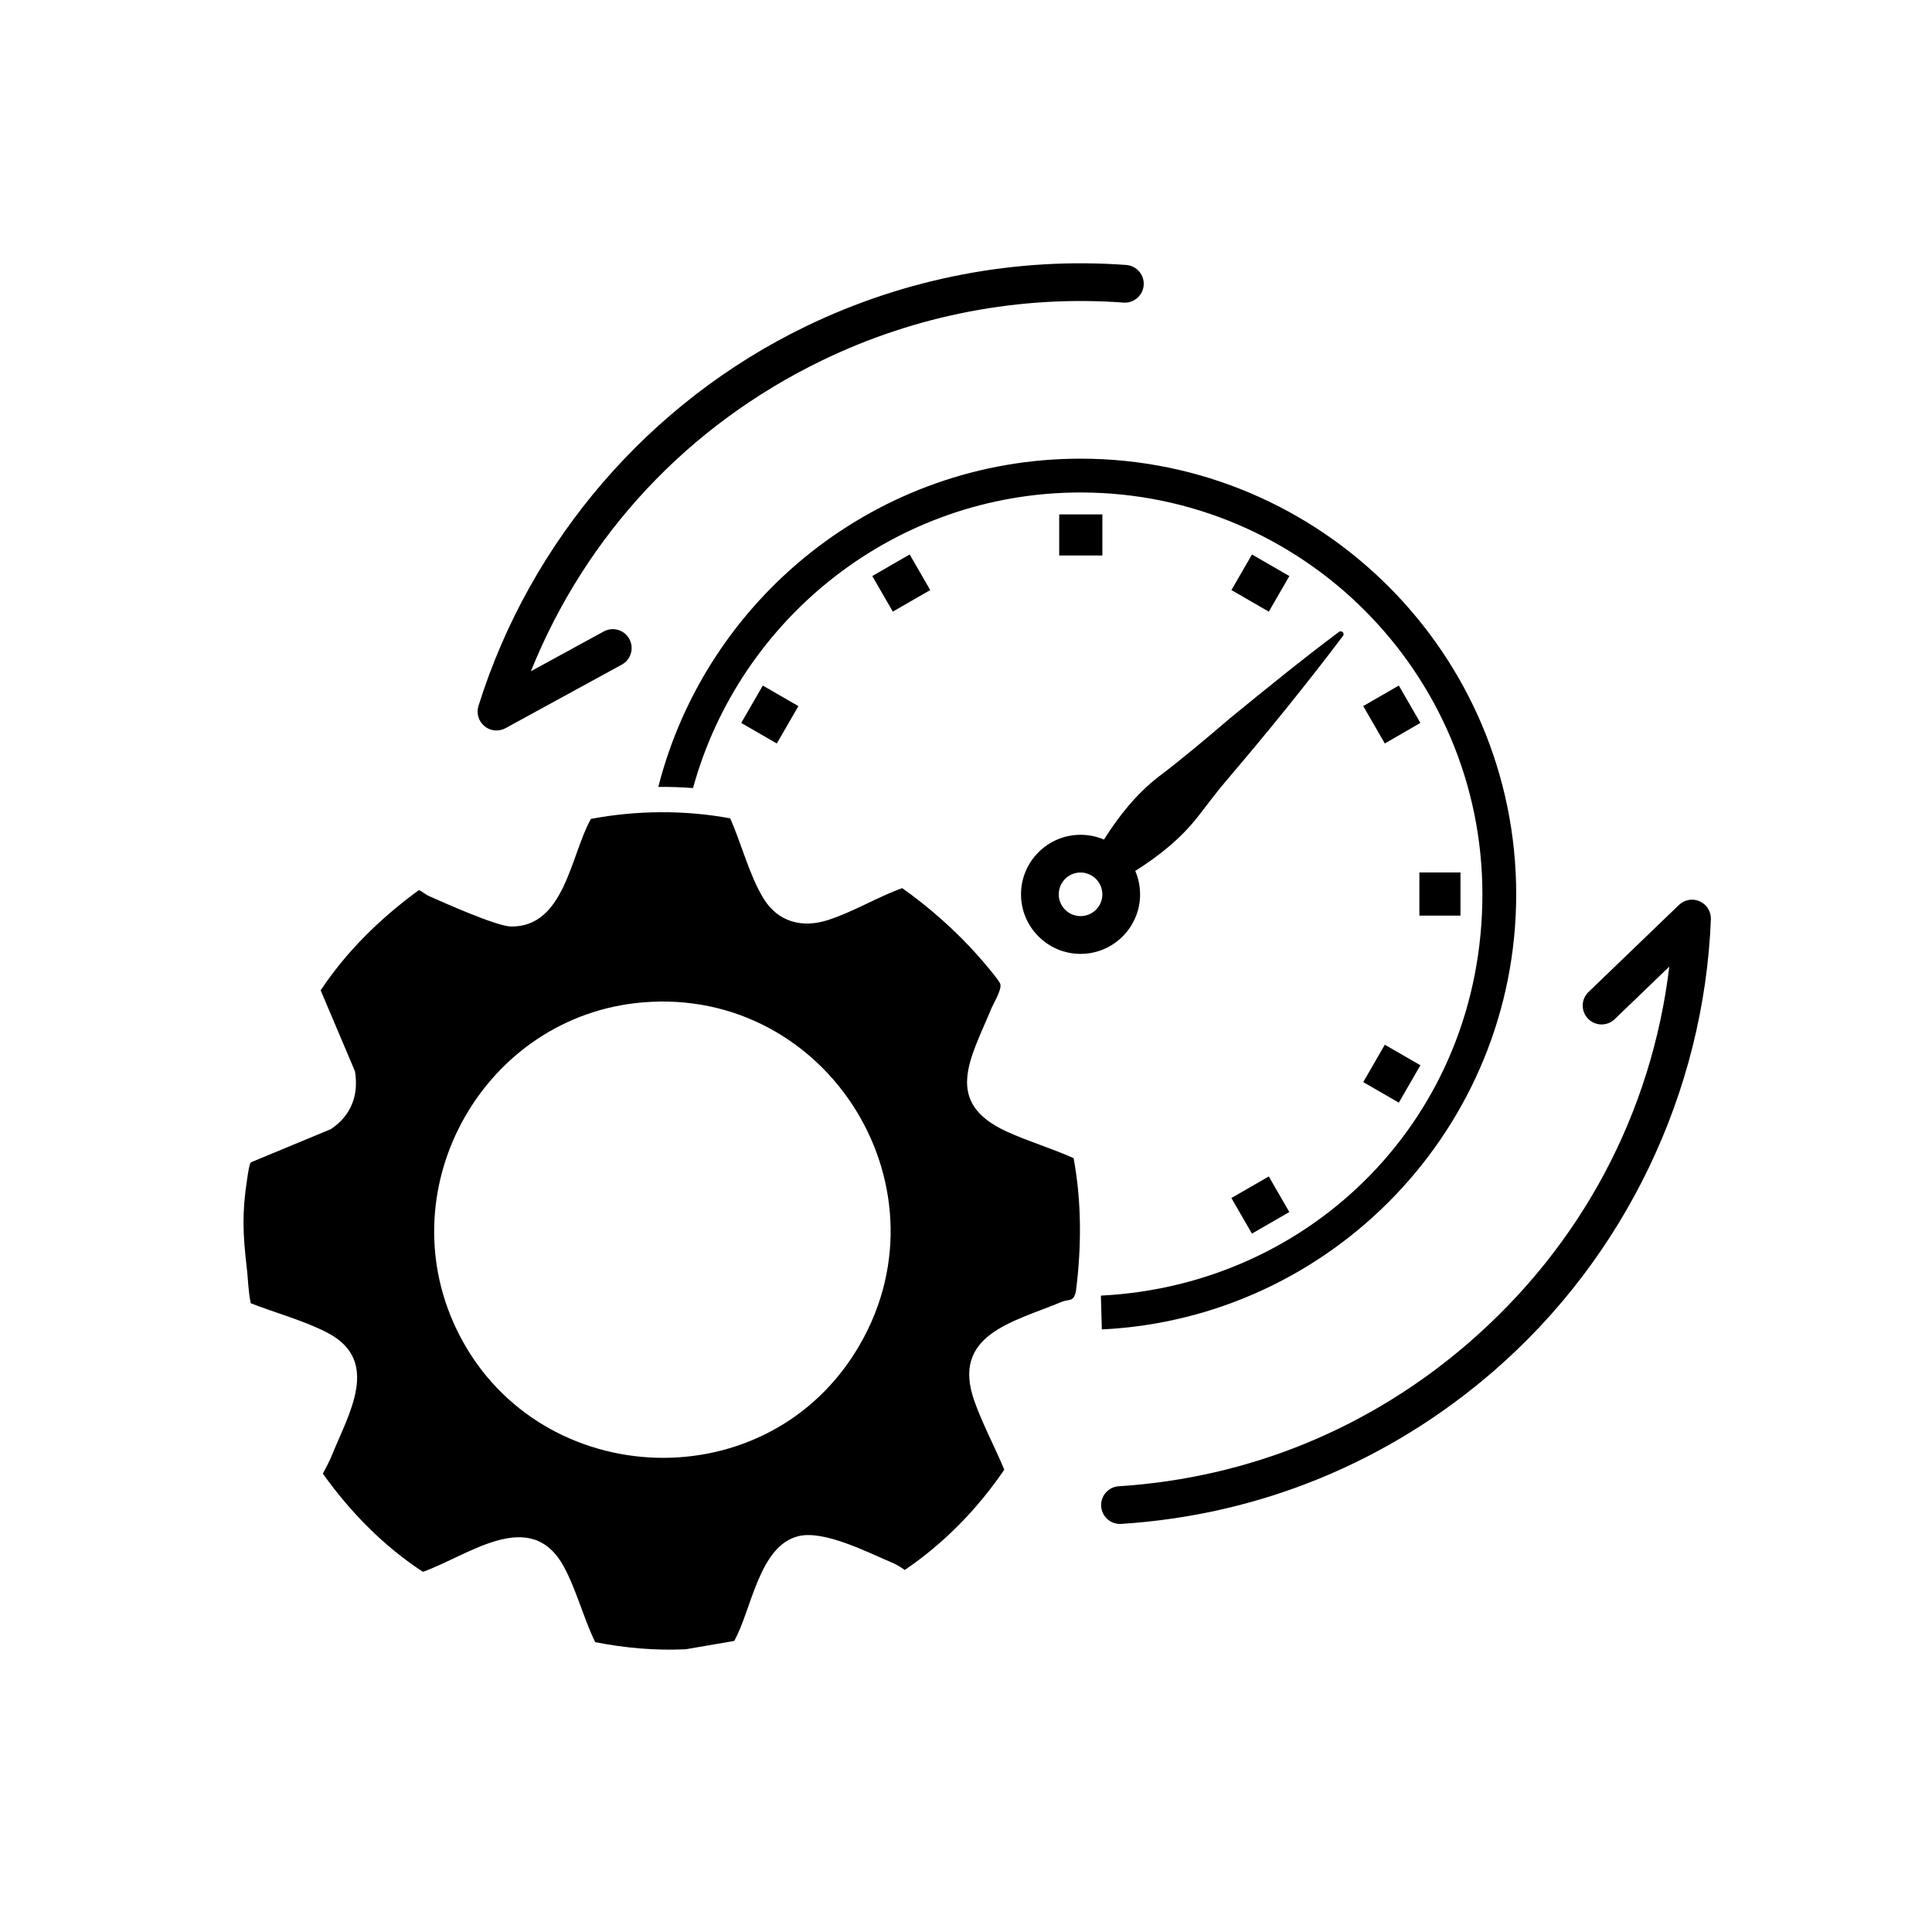 <?xml version="1.0" encoding="UTF-8"?><svg xmlns="http://www.w3.org/2000/svg" width="512" height="512" viewBox="0 0 512 512"><defs><style>.cls-1{fill:none;}</style></defs><g id="block"><rect class="cls-1" x="0" width="512" height="512" rx="16" ry="16"/></g><g id="icon"><path d="M266.77,299.87c-16.92-7.78-9.55-19.32-4.14-32.39.69-1.68,3.04-5.43,2.42-6.82-.59-1.3-4.63-5.97-5.84-7.34-5.81-6.57-12.96-12.9-20.12-17.96-6.62,2.4-12.94,6.28-19.63,8.45-6.84,2.22-13.26.59-17.15-5.75-3.68-6-5.9-14.68-8.79-21.19-12.05-2.23-24.84-2.14-36.92.15-5.35,9.46-6.96,28.75-21.2,28.51-3.78-.06-17.47-6.18-21.71-8.06-.97-.43-1.71-1.2-2.69-1.58-10.06,7.35-19.1,16.12-26.02,26.56l9.09,21.45c1.06,6.38-1.03,11.72-6.37,15.33l-21.19,8.79c-.49.5-.88,3.59-1.03,4.58-1.37,8.83-1.12,14.62-.08,23.36.37,3.11.38,6.32,1.06,9.42,6.37,2.49,14.6,4.75,20.57,7.95,13.9,7.46,5.35,21.38,1.04,32.07-.71,1.76-1.61,3.46-2.51,5.13,7.21,10.12,16.11,19.22,26.52,26.02,11.99-4.23,28.55-17.54,37.36-1.34,3.27,6.01,5.25,13.75,8.3,19.98,7.91,1.55,15.86,2.26,23.93,1.89l12.9-2.21c4.6-8.11,6.54-25.25,17.06-27.78,6.77-1.63,18.2,4.24,24.72,7,1.22.52,2.35,1.19,3.42,1.97,10.4-7.04,19.32-16.21,26.38-26.58-2.47-5.92-5.82-12.21-7.94-18.21-6.23-17.65,10.34-20.91,23.01-26.21,2.25-.94,3.28.14,3.92-2.91,1.48-11.69,1.53-23.59-.62-35.22-5.78-2.62-12.02-4.43-17.78-7.08ZM226.7,358.29c-25.08,40.16-85.48,36.4-105.78-6.16-18.05-37.84,7.61-82.85,49.22-86.47,49.56-4.31,83.08,50.15,56.56,92.63Z"/><path d="M128.4,192.45c.91.75,2.04,1.13,3.17,1.13.82,0,1.64-.2,2.4-.61l30.82-16.84c2.42-1.32,3.31-4.36,1.99-6.79s-4.36-3.31-6.79-1.99l-19.3,10.54c14.6-36.22,41.65-65.2,77.24-82.41,24.85-12.02,52.44-17.3,79.81-15.29,2.75.2,5.15-1.87,5.35-4.62.2-2.75-1.87-5.15-4.62-5.35-29.11-2.14-58.47,3.48-84.89,16.26-41.41,20.02-73.04,56.69-86.78,100.6-.61,1.95.02,4.07,1.6,5.36Z"/><path d="M450.46,238.86c-1.86-.84-4.05-.46-5.52.96l-23.97,23.07c-1.99,1.92-2.05,5.08-.13,7.07,1.92,1.99,5.08,2.05,7.07.13l14.47-13.93c-4.67,38.75-23.23,73.76-53.1,99.64-26.2,22.7-58.29,35.87-92.79,38.07-2.76.18-4.85,2.55-4.67,5.31.17,2.65,2.37,4.68,4.98,4.68.11,0,.22,0,.32-.01,36.7-2.34,70.83-16.35,98.7-40.49,34.76-30.12,55.75-73.76,57.58-119.74.08-2.04-1.09-3.92-2.95-4.76Z"/><path d="M302.13,237c0-2.2-.46-4.3-1.27-6.2,6.28-3.97,12.05-8.55,16.63-14.43,2.54-3.22,4.96-6.55,7.62-9.64,10.33-12.1,21.26-25.54,30.8-38.22.54-.7-.41-1.56-1.06-1.06-9.5,7.1-19.67,15.35-28.88,22.89-5.48,4.7-13.27,11.27-18.98,15.53-5.88,4.58-10.46,10.35-14.43,16.63-1.9-.82-4-1.27-6.2-1.27-8.7,0-15.78,7.08-15.78,15.78s7.08,15.78,15.78,15.78,15.78-7.08,15.78-15.78ZM286.36,242.78c-3.19,0-5.78-2.59-5.78-5.78s2.59-5.78,5.78-5.78c.48,0,.95.07,1.4.18,2.06.52,3.69,2.14,4.2,4.2.11.45.18.92.18,1.4,0,3.19-2.59,5.78-5.78,5.78Z"/><path d="M401.81,237c0-63.66-51.79-115.45-115.45-115.45-53.84,0-99.19,37.05-111.9,86.99,3.08-.03,6.15.07,9.2.3,12.38-45.1,53.73-78.33,102.7-78.33,58.72,0,106.49,47.77,106.49,106.49s-44.86,103.52-101.07,106.35l-.03.18.25,8.78c61.05-2.95,109.81-53.54,109.81-115.32Z"/><rect x="280.7" y="136.32" width="11.44" height="10.89"/><rect x="233.12" y="149.07" width="11.44" height="10.89" transform="translate(-45.26 140.12) rotate(-30)"/><rect x="198.28" y="183.91" width="11.44" height="10.89" transform="translate(-61.98 271.35) rotate(-60)"/><rect x="328.29" y="313.91" width="11.44" height="10.89" transform="translate(-114.93 209.78) rotate(-30)"/><rect x="363.12" y="279.08" width="11.44" height="10.89" transform="translate(-61.98 461.7) rotate(-60)"/><rect x="376.15" y="231.21" width="10.89" height="11.44"/><rect x="363.4" y="183.63" width="10.89" height="11.44" transform="translate(-45.26 209.79) rotate(-30)"/><rect x="328.57" y="148.79" width="10.89" height="11.44" transform="translate(33.2 366.53) rotate(-60)"/></g></svg>